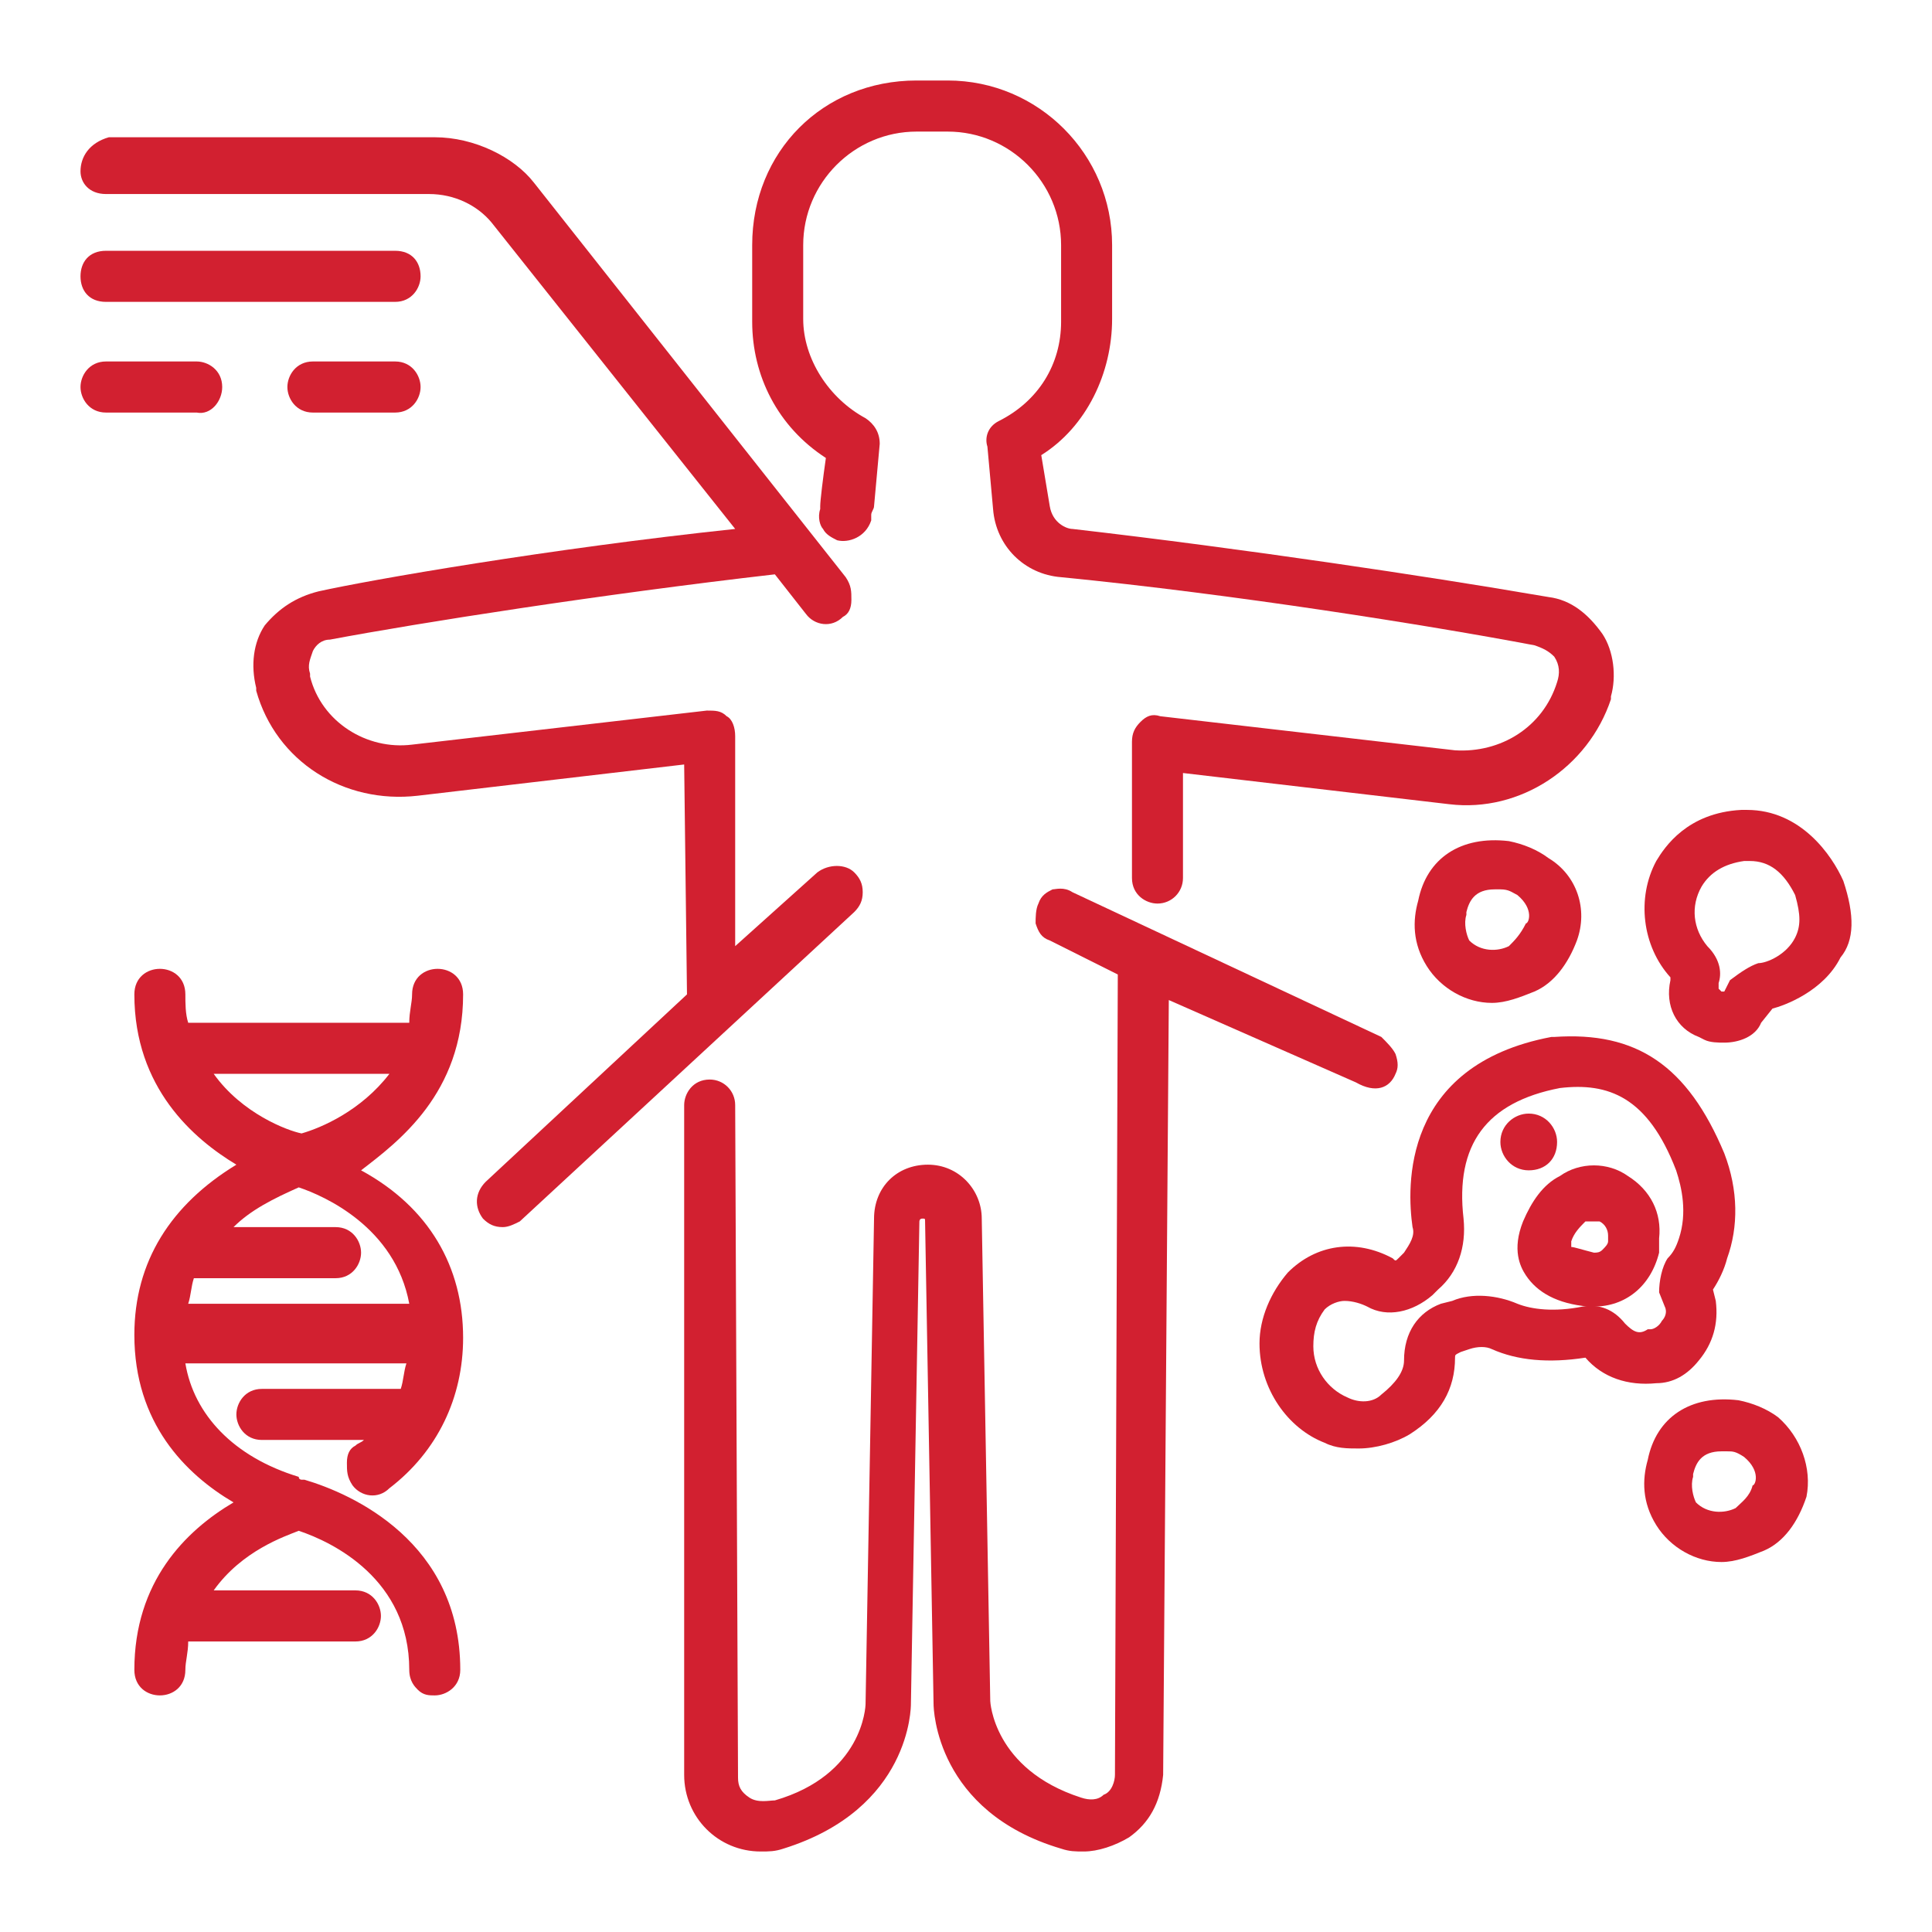 <svg width="72" height="72" viewBox="0 0 72 72" fill="none" xmlns="http://www.w3.org/2000/svg">
<path d="M63.309 50.702C63.837 50.067 64.048 49.327 63.942 48.481L63.837 48.058C64.048 47.74 64.259 47.317 64.365 46.894C64.787 45.731 64.787 44.356 64.259 42.981C62.886 39.702 60.985 38.433 57.922 38.644H57.816C52.219 39.702 52.43 44.25 52.641 45.731C52.747 46.048 52.535 46.365 52.324 46.683L52.113 46.894C52.007 47 52.007 47 51.902 46.894C50.529 46.154 49.05 46.365 47.994 47.423C47.36 48.163 46.938 49.115 46.938 50.067C46.938 51.76 47.994 53.24 49.367 53.769C49.789 53.981 50.212 53.981 50.634 53.981C51.268 53.981 52.007 53.769 52.535 53.452C53.697 52.712 54.225 51.76 54.225 50.596C54.225 50.49 54.225 50.49 54.437 50.385L54.754 50.279C55.07 50.173 55.387 50.173 55.598 50.279C56.549 50.702 57.711 50.808 59.084 50.596C59.718 51.337 60.668 51.654 61.724 51.548C62.358 51.548 62.886 51.231 63.309 50.702ZM62.041 48.692C62.147 48.904 62.041 49.115 61.936 49.221C61.83 49.433 61.619 49.538 61.513 49.538H61.407C61.091 49.75 60.879 49.644 60.562 49.327C60.14 48.798 59.612 48.587 58.978 48.692C57.922 48.904 57.077 48.798 56.549 48.587C55.81 48.269 54.859 48.163 54.12 48.481L53.697 48.587C52.852 48.904 52.324 49.644 52.324 50.702C52.324 51.125 52.007 51.548 51.479 51.971C51.162 52.288 50.634 52.288 50.212 52.077C49.472 51.76 48.944 51.019 48.944 50.173C48.944 49.644 49.05 49.221 49.367 48.798C49.578 48.587 49.895 48.481 50.106 48.481C50.423 48.481 50.74 48.587 50.951 48.692C51.691 49.115 52.641 48.904 53.38 48.269L53.592 48.058C54.331 47.423 54.648 46.471 54.542 45.413C54.225 42.663 55.387 41.077 58.133 40.548C59.929 40.337 61.407 40.865 62.464 43.615C62.675 44.25 62.886 45.202 62.569 46.154C62.464 46.471 62.358 46.683 62.147 46.894C61.936 47.212 61.83 47.74 61.83 48.163L62.041 48.692Z" fill="#D22030"/>
<path d="M68.695 32.827C68.273 31.875 67.111 30.183 65.104 30.183C65.104 30.183 64.999 30.183 64.893 30.183C62.886 30.288 62.041 31.558 61.724 32.087C60.985 33.462 61.196 35.26 62.252 36.423C62.252 36.423 62.252 36.423 62.252 36.529C62.041 37.481 62.464 38.327 63.309 38.644L63.52 38.75C63.731 38.856 64.048 38.856 64.259 38.856C64.787 38.856 65.421 38.644 65.632 38.115L66.055 37.587C66.477 37.481 67.956 36.952 68.59 35.683C69.118 35.048 69.118 34.096 68.695 32.827ZM63.626 35.26C63.097 34.625 62.992 33.779 63.414 33.038C63.731 32.51 64.259 32.192 64.999 32.087H65.21C65.949 32.087 66.477 32.51 66.9 33.356C67.111 34.096 67.111 34.519 66.9 34.942C66.583 35.577 65.844 35.894 65.527 35.894C65.21 36 64.893 36.212 64.471 36.529L64.259 36.952H64.154L64.048 36.846C64.048 36.74 64.048 36.74 64.048 36.635C64.154 36.317 64.154 35.788 63.626 35.26Z" fill="#D22030"/>
<path d="M57.711 31.981C57.288 31.663 56.76 31.452 56.232 31.346C54.437 31.135 53.169 31.981 52.852 33.567C52.641 34.308 52.641 35.154 53.169 36C53.697 36.846 54.648 37.375 55.598 37.375C56.127 37.375 56.655 37.163 57.183 36.952C57.922 36.635 58.45 35.894 58.767 35.048C59.19 33.885 58.767 32.615 57.711 31.981ZM56.549 33.356C57.183 33.885 56.971 34.413 56.866 34.413C56.655 34.837 56.443 35.048 56.232 35.26C55.81 35.471 55.176 35.471 54.754 35.048C54.648 34.837 54.542 34.413 54.648 34.096V33.99C54.754 33.567 54.965 33.144 55.704 33.144H55.915C56.232 33.144 56.338 33.25 56.549 33.356Z" fill="#D22030"/>
<path d="M66.266 52.817C65.844 52.5 65.315 52.288 64.787 52.183C62.992 51.971 61.724 52.817 61.407 54.404C61.196 55.144 61.196 55.99 61.724 56.837C62.252 57.683 63.203 58.212 64.154 58.212C64.682 58.212 65.21 58 65.738 57.788C66.477 57.471 67.005 56.731 67.322 55.779C67.533 54.721 67.111 53.558 66.266 52.817ZM64.999 54.298C65.632 54.827 65.421 55.356 65.315 55.356C65.21 55.779 64.893 55.99 64.682 56.202C64.259 56.413 63.626 56.413 63.203 55.99C63.097 55.779 62.992 55.356 63.097 55.038V54.933C63.203 54.51 63.414 54.087 64.154 54.087H64.365C64.576 54.087 64.682 54.087 64.999 54.298Z" fill="#D22030"/>
<path d="M60.668 43.827C59.929 43.298 58.873 43.298 58.133 43.827C57.5 44.144 57.077 44.779 56.76 45.519C56.338 46.577 56.655 47.212 56.866 47.529C57.288 48.163 58.028 48.587 59.19 48.692H59.401C60.563 48.692 61.513 47.952 61.83 46.683C61.83 46.577 61.83 46.577 61.83 46.471C61.83 46.365 61.83 46.26 61.83 46.154C61.936 45.202 61.513 44.356 60.668 43.827ZM59.929 46.048V46.26C59.929 46.365 59.823 46.471 59.718 46.577C59.612 46.683 59.506 46.683 59.401 46.683C58.978 46.577 58.661 46.471 58.556 46.471V46.26C58.661 45.942 58.873 45.731 59.084 45.519H59.612C59.823 45.625 59.929 45.837 59.929 46.048Z" fill="#D22030"/>
<path d="M30.778 17.067C30.672 17.808 30.567 18.654 30.567 18.865V18.971C30.461 19.288 30.567 19.606 30.672 19.712C30.778 19.923 30.989 20.029 31.2 20.135C31.623 20.24 32.257 20.029 32.468 19.394V19.183C32.468 19.077 32.573 18.971 32.573 18.865L32.785 16.538C32.785 16.115 32.573 15.798 32.257 15.586C30.884 14.846 29.933 13.365 29.933 11.885V9.135C29.933 6.808 31.834 4.904 34.158 4.904H35.319C37.643 4.904 39.544 6.808 39.544 9.135V11.99C39.544 13.577 38.699 14.952 37.221 15.692C36.798 15.904 36.693 16.327 36.798 16.644L37.009 18.971C37.115 20.346 38.171 21.404 39.544 21.51C45.987 22.144 53.275 23.308 57.183 24.048C57.5 24.154 57.711 24.26 57.922 24.471C58.133 24.788 58.133 25.106 58.028 25.423C57.5 27.115 55.915 28.067 54.225 27.962L43.241 26.692C42.924 26.587 42.713 26.692 42.502 26.904C42.29 27.115 42.185 27.327 42.185 27.644V32.721C42.185 33.356 42.713 33.673 43.135 33.673C43.663 33.673 44.086 33.25 44.086 32.721V28.808L54.014 29.971C56.655 30.288 59.19 28.596 60.035 26.058V25.952C60.246 25.212 60.14 24.26 59.718 23.625C59.19 22.885 58.556 22.356 57.711 22.25L57.077 22.144C53.38 21.51 46.41 20.452 39.967 19.712C39.755 19.712 39.227 19.5 39.122 18.865L38.805 16.962C40.495 15.904 41.445 13.894 41.445 11.885V9.135C41.445 5.75 38.699 3 35.319 3H34.158C30.672 3 28.032 5.644 28.032 9.135V11.99C28.032 14 28.982 15.904 30.778 17.067Z" fill="#D22030"/>
<path d="M17.259 37.058C17.259 35.788 15.357 35.788 15.357 37.058C15.357 37.375 15.252 37.692 15.252 38.115H7.014C6.908 37.798 6.908 37.375 6.908 37.058C6.908 35.788 5.007 35.788 5.007 37.058C5.007 40.548 7.225 42.452 8.809 43.404C6.38 44.885 5.007 47 5.007 49.75C5.007 53.029 6.908 54.933 8.703 55.99C6.908 57.048 5.007 58.952 5.007 62.231C5.007 63.5 6.908 63.5 6.908 62.231C6.908 61.913 7.014 61.596 7.014 61.173H13.245C13.879 61.173 14.196 60.644 14.196 60.221C14.196 59.798 13.879 59.269 13.245 59.269H7.964C9.02 57.788 10.605 57.26 11.133 57.048C12.4 57.471 15.252 58.846 15.252 62.231C15.252 62.654 15.463 62.865 15.569 62.971C15.78 63.183 15.991 63.183 16.202 63.183C16.625 63.183 17.153 62.865 17.153 62.231C17.153 57.471 13.139 55.673 11.344 55.144H11.238C11.238 55.144 11.133 55.144 11.133 55.038C8.703 54.298 7.225 52.712 6.908 50.808H15.146C15.041 51.125 15.041 51.442 14.935 51.76H9.76C9.126 51.76 8.809 52.288 8.809 52.712C8.809 53.135 9.126 53.663 9.76 53.663H13.562C13.456 53.769 13.351 53.769 13.245 53.875C13.034 53.981 12.928 54.192 12.928 54.51C12.928 54.827 12.928 55.038 13.139 55.356C13.456 55.779 14.09 55.885 14.512 55.462C16.308 54.087 17.259 52.077 17.259 49.856C17.259 47.212 15.991 44.99 13.456 43.615C14.829 42.558 17.259 40.76 17.259 37.058ZM12.506 45.731H8.703C9.337 45.096 10.182 44.673 11.133 44.25C12.083 44.567 14.724 45.731 15.252 48.587H7.014C7.119 48.269 7.119 47.952 7.225 47.635H12.506C13.139 47.635 13.456 47.106 13.456 46.683C13.456 46.26 13.139 45.731 12.506 45.731ZM7.964 40.019H14.512C13.456 41.394 11.978 42.029 11.238 42.24C10.71 42.135 9.02 41.5 7.964 40.019Z" fill="#D22030"/>
<path d="M14.724 9.346H3.951C3.317 9.346 3 9.769 3 10.298C3 10.827 3.317 11.25 3.951 11.25H14.724C15.357 11.25 15.674 10.721 15.674 10.298C15.674 9.769 15.357 9.346 14.724 9.346Z" fill="#D22030"/>
<path d="M14.724 13.471H11.661C11.027 13.471 10.71 14 10.71 14.423C10.71 14.846 11.027 15.375 11.661 15.375H14.724C15.357 15.375 15.674 14.846 15.674 14.423C15.674 14 15.357 13.471 14.724 13.471Z" fill="#D22030"/>
<path d="M8.281 14.423C8.281 13.789 7.753 13.471 7.33 13.471H3.951C3.317 13.471 3 14 3 14.423C3 14.846 3.317 15.375 3.951 15.375H7.33C7.858 15.481 8.281 14.952 8.281 14.423Z" fill="#D22030"/>
<path d="M32.151 33.25C32.151 32.933 32.045 32.721 31.834 32.51C31.517 32.192 30.884 32.192 30.461 32.51L27.398 35.26V27.433C27.398 27.115 27.293 26.798 27.081 26.692C26.87 26.481 26.659 26.481 26.342 26.481L15.357 27.75C13.668 27.962 11.978 26.904 11.555 25.212V25.106C11.45 24.788 11.555 24.577 11.661 24.26C11.766 24.048 11.978 23.837 12.294 23.837C15.674 23.202 22.434 22.144 28.877 21.404L30.039 22.885C30.355 23.308 30.989 23.413 31.412 22.99C31.623 22.885 31.729 22.673 31.729 22.356C31.729 22.038 31.729 21.827 31.517 21.51L19.899 6.808C19.16 5.856 17.681 5.115 16.202 5.115H4.056C3.317 5.327 3 5.856 3 6.385C3 6.808 3.317 7.231 3.951 7.231H15.991C16.942 7.231 17.787 7.654 18.315 8.288L27.398 19.712C20.427 20.452 13.773 21.615 11.872 22.038C11.027 22.25 10.393 22.673 9.865 23.308C9.443 23.942 9.337 24.788 9.548 25.635V25.74C10.288 28.385 12.823 29.971 15.569 29.654L25.497 28.49L25.602 37.058L18.104 44.038C17.681 44.462 17.681 44.99 17.998 45.413C18.209 45.625 18.42 45.731 18.737 45.731C18.948 45.731 19.16 45.625 19.371 45.519L31.834 33.99C32.045 33.779 32.151 33.567 32.151 33.25Z" fill="#D22030"/>
<path d="M52.007 40.019C52.113 39.808 52.113 39.596 52.007 39.279C51.902 39.067 51.691 38.856 51.479 38.644L39.967 33.25C39.65 33.038 39.333 33.144 39.227 33.144C39.016 33.25 38.805 33.356 38.699 33.673C38.594 33.885 38.594 34.202 38.594 34.413C38.699 34.731 38.805 34.942 39.122 35.048L41.657 36.317L41.551 66.144C41.551 66.356 41.445 66.779 41.129 66.885C40.917 67.096 40.6 67.096 40.284 66.99C37.009 65.933 36.904 63.394 36.904 63.394L36.587 45.413C36.587 44.356 35.742 43.404 34.58 43.404C33.418 43.404 32.573 44.25 32.573 45.413L32.257 63.5C32.257 63.606 32.151 66.144 28.877 67.096C28.666 67.096 28.243 67.202 27.926 66.99C27.609 66.779 27.504 66.567 27.504 66.25L27.398 41.183C27.398 40.654 26.976 40.231 26.448 40.231C25.814 40.231 25.497 40.76 25.497 41.183V66.144C25.497 67.731 26.764 69 28.349 69C28.666 69 28.877 69 29.194 68.894C33.947 67.413 33.947 63.606 33.947 63.5L34.263 45.519C34.263 45.519 34.263 45.413 34.369 45.413C34.475 45.413 34.475 45.413 34.475 45.519L34.791 63.5C34.791 63.712 34.897 67.519 39.544 68.894C39.861 69 40.072 69 40.389 69C40.917 69 41.551 68.788 42.079 68.471C42.819 67.942 43.241 67.202 43.347 66.144L43.558 37.269L50.529 40.337C51.268 40.76 51.796 40.548 52.007 40.019Z" fill="#D22030"/>
<path d="M58.028 42.558C58.028 42.029 57.605 41.5 56.971 41.5C56.443 41.5 55.915 41.923 55.915 42.558C55.915 43.087 56.338 43.615 56.971 43.615C57.605 43.615 58.028 43.192 58.028 42.558Z" fill="#D22030"/>
</svg>
